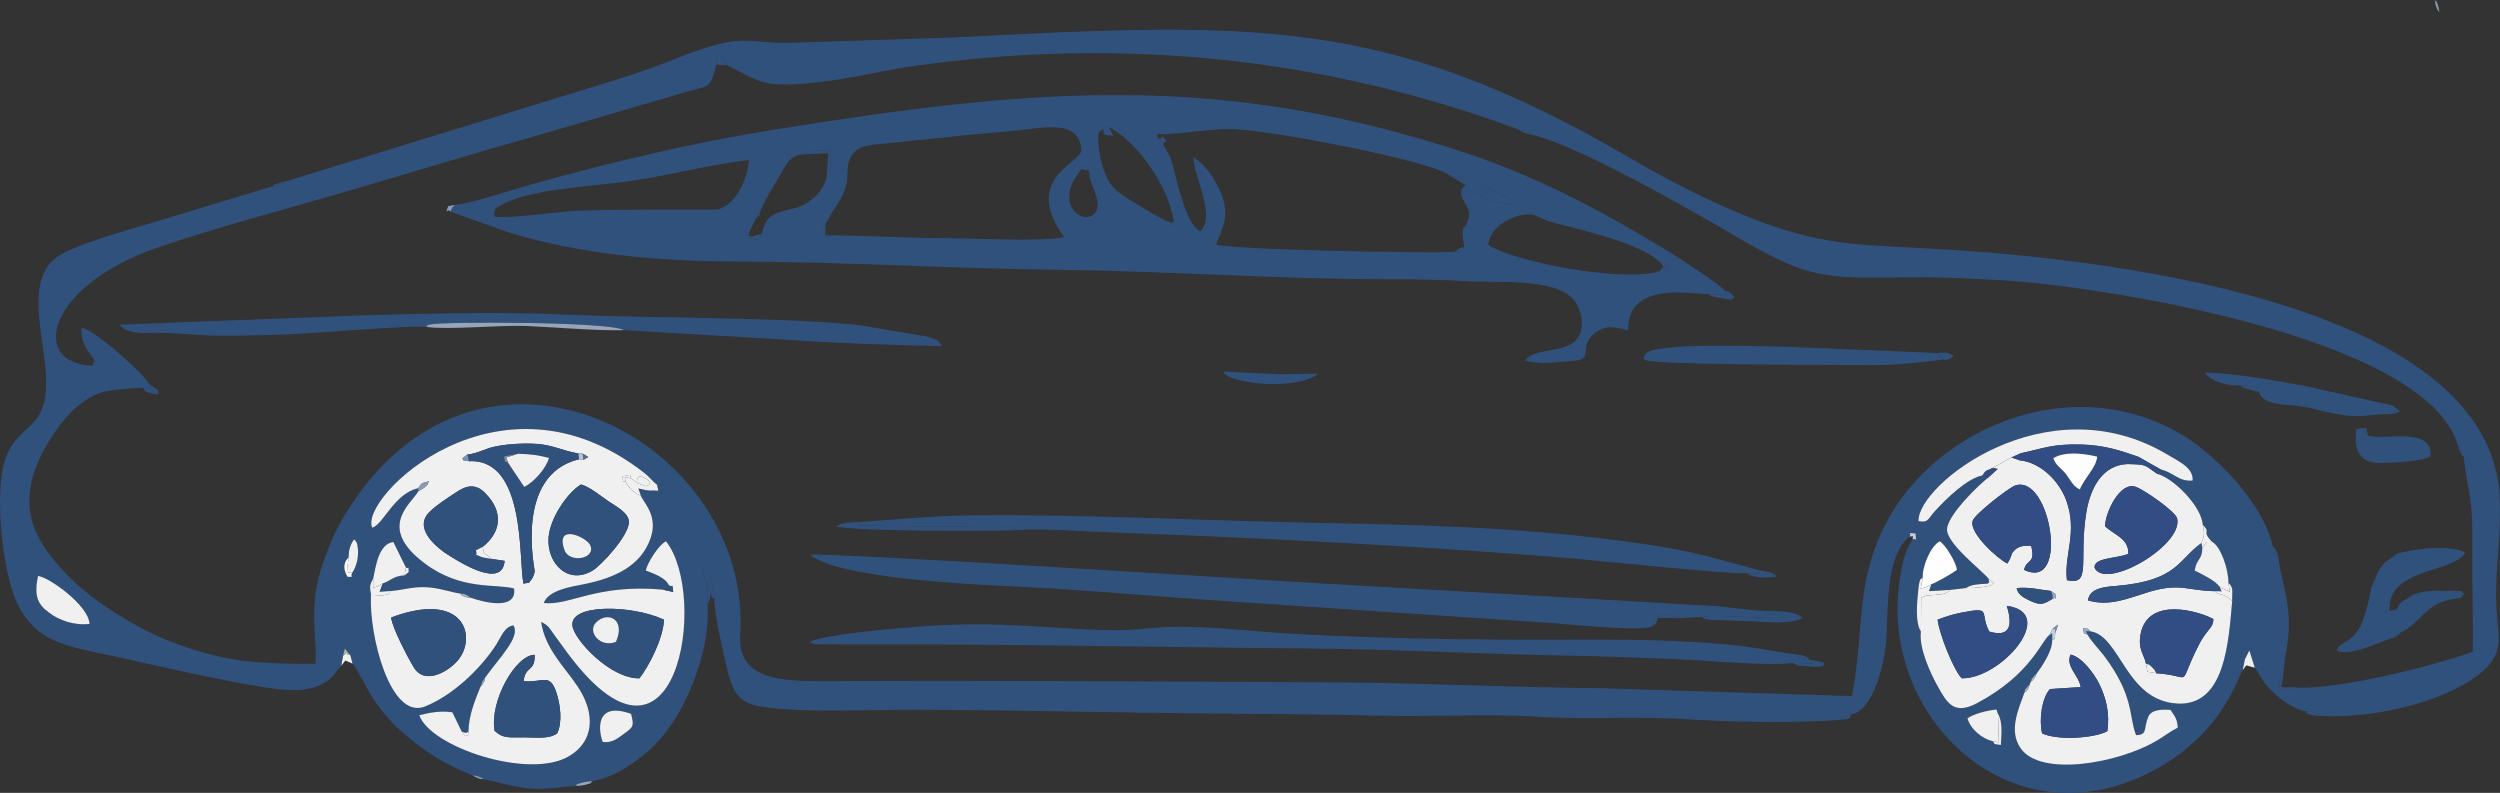 <?xml version="1.0" encoding="UTF-8"?>
<!DOCTYPE svg PUBLIC "-//W3C//DTD SVG 1.1//EN" "http://www.w3.org/Graphics/SVG/1.1/DTD/svg11.dtd">
<!-- Creator: CorelDRAW X8 -->
<svg xmlns="http://www.w3.org/2000/svg" xml:space="preserve" width="122.773mm" height="38.939mm" version="1.1" style="shape-rendering:geometricPrecision; text-rendering:geometricPrecision; image-rendering:optimizeQuality; fill-rule:evenodd; clip-rule:evenodd"
viewBox="0 0 11389 3612"
 xmlns:xlink="http://www.w3.org/1999/xlink">
 <rect x="0" y="0" width="11389" height="3612" fill="#333333" stroke="none"/>
 <defs>
  <style type="text/css">
   <![CDATA[
    .fil4 {fill:#FEFEFE}
    .fil0 {fill:#31517D}
    .fil2 {fill:#324D83}
    .fil3 {fill:#325383}
    .fil14 {fill:#506B94}
    .fil8 {fill:#7A93B3}
    .fil11 {fill:#8494AB}
    .fil6 {fill:#899BB4}
    .fil15 {fill:#8C9BAC}
    .fil18 {fill:#97AEC6}
    .fil5 {fill:#98A5B8}
    .fil10 {fill:#99ABC3}
    .fil12 {fill:#A3ADC3}
    .fil16 {fill:#A4B3C4}
    .fil17 {fill:#A8B7C9}
    .fil13 {fill:#AEB1B6}
    .fil9 {fill:#B4C3D3}
    .fil7 {fill:#BFCFE4}
    .fil1 {fill:#F0F0F0}
   ]]>
  </style>
 </defs>
 <g id="Capa_x0020_1">
  <path class="fil0" d="M2746 3380c-18,-43 -41,-189 129,-128 13,52 13,59 -30,89 -28,20 -55,45 -99,39zm6356 -128c22,34 16,95 13,142 -43,-7 -21,-1 -38,-18 -47,-10 -101,-55 -114,-104 31,-21 87,-35 132,-40l7 20zm-8929 -628c44,2 230,131 235,218 -69,9 -140,-17 -183,-50 -55,-40 -70,-77 -52,-168zm1431 -14c-11,22 15,16 -20,18 -21,-31 -21,-65 4,-89 1,-34 6,-55 25,-82l9 10c5,11 4,2 7,21 7,41 -3,92 -25,122zm1390 -401l23 38c-22,4 -3,12 -31,2 -22,-8 -7,-2 -19,-14l-24 -2 -35 -8 12 34c11,30 78,89 45,189 -44,134 -172,186 -303,213 -67,13 -163,28 -185,86 121,13 237,-88 542,-61l34 -2 -6 -18c-15,-34 -66,-52 -105,-67 7,-36 61,-120 92,-133 197,246 50,1199 -461,492 -15,-20 -30,-41 -46,-63 -23,-31 -26,-45 -62,-62 19,125 108,206 167,295 85,128 71,252 -40,317 -183,108 -632,-42 -682,-187 45,-11 99,-22 151,-13l42 87c28,10 11,8 31,2 1,-75 30,-144 55,-206l10 -27c1,-2 4,-5 5,-7 1,-2 4,-5 6,-7 66,-93 162,-185 129,-238 -44,6 -56,56 -86,99 -71,105 -192,220 -316,270 -159,65 -257,-325 -247,-508 -5,-37 -8,-43 10,-74 13,-62 26,-158 92,-167l57 116c15,11 10,-18 13,21l-19 15c-53,3 -61,24 -100,37l-14 38 53 -4c55,-4 96,-20 160,-17 60,3 107,22 155,29 22,4 3,-4 28,6l23 14c57,20 207,58 194,-43 -81,-23 -242,11 -409,-116 -215,-162 -64,-266 -27,-327l-1 -14c-109,24 -157,163 -209,180 -65,-133 576,-765 1236,-252 28,21 37,38 62,57zm7041 182c39,37 -6,25 38,73 1,1 4,4 6,5 39,23 73,124 73,187 26,20 15,48 17,82 -17,187 -32,479 -250,467 -236,-13 -259,-309 -396,-329l-21 0 10 17c4,15 60,77 70,90 143,189 115,281 149,366 53,-2 33,-26 55,-82 13,-35 62,-36 102,-33 17,26 31,39 33,81 -31,15 -62,39 -97,60 -172,101 -525,166 -618,35 -57,-80 -11,-178 16,-254 13,-40 -6,1 7,-18 10,-15 7,-10 17,-19l6 -14c11,-29 -5,-1 7,-16 13,-17 4,-7 18,-19 23,-31 74,-104 72,-156l0 -29 -14 9c-33,22 -83,179 -328,309 -104,55 -136,3 -181,-79 -30,-54 -86,-173 -75,-247 -28,-41 -17,-141 -12,-190 6,-62 14,-48 20,-55 -2,-54 37,-146 78,-166 26,16 74,94 78,130 -28,21 -96,58 -117,66l-10 31 98 -6 70 -8c25,-18 65,-18 99,-20 15,-17 7,5 4,-23 -36,-43 -194,-162 -189,-227 5,-67 151,-206 187,-233 -15,-17 22,-21 -26,-10 -69,12 -167,108 -215,161 -35,38 -30,55 -76,47 -7,-165 581,-630 1131,-305 60,36 120,61 118,120 -63,6 -84,-35 -144,-50 -25,3 -20,-4 -17,20 69,17 200,143 207,232zm-9605 -751c12,13 7,-2 3,17 -2,12 1,5 -11,9 -292,-11 -204,-363 284,-534 280,-97 592,-178 872,-260 293,-85 584,-175 877,-257l652 -191c114,-36 130,-9 155,-129l11 -44c21,9 8,-1 23,16 5,6 11,20 17,30 148,73 154,107 417,77 156,-17 303,-56 451,-76 953,-131 1864,-32 2740,293 27,5 10,-1 29,6 17,7 11,7 20,15 200,38 753,356 940,466 364,213 413,186 867,185 114,0 232,8 348,14 401,22 1927,247 2073,753 8,8 8,4 15,18 7,14 7,20 11,33 19,181 41,151 39,416 -2,157 4,315 2,472 -160,59 -607,173 -795,163 -14,7 -17,11 -44,11 -28,0 -21,-1 -41,-10 -1,-14 -18,-14 16,-50 3,-93 33,-162 25,-279 -8,-107 -37,-177 -47,-267 -6,-7 -8,-5 -15,-18 -5,-12 -7,-21 -11,-32 -40,-187 -258,-423 -439,-522 -237,-129 -520,-149 -796,-41 -227,88 -416,255 -518,445 -152,281 -103,485 -163,802l-1150 -36c-391,-3 -778,-23 -1173,-26 -787,-4 -1568,-10 -2354,-6 -177,0 -402,3 -388,-209 57,-883 -1156,-1527 -1770,-597 -41,62 -75,122 -103,193 -30,75 -55,149 -64,235 -11,111 7,199 3,299 -280,1 -428,-11 -665,-103 -177,-70 -369,-199 -466,-301 -129,-135 -242,-288 -123,-539 37,-76 100,-171 163,-225 99,-84 152,-79 305,-90l28 7c6,-11 18,21 0,-22 -9,-33 -246,-249 -308,-258 -6,72 32,108 58,147zm870 -813c-15,11 15,1 -30,16 -15,5 -14,3 -27,5l-508 154c-125,39 -404,112 -482,174 -140,111 -49,364 -43,546 10,279 -168,184 -203,448 -22,167 11,458 75,586 85,167 214,187 426,231 158,33 697,163 838,157 48,-2 93,-10 134,-35 47,-27 47,-53 75,-76l8 -46 8 -33 25 31 10 38c14,12 73,129 95,161 36,54 82,108 124,145 106,91 170,137 326,203 27,4 11,-2 30,6 24,9 13,7 21,12 68,12 120,31 196,40 91,11 141,-6 225,-9 12,-9 -14,-3 30,-16 13,-4 32,-5 46,-7 92,-15 166,-67 223,-111 65,-51 105,-97 154,-173 77,-122 160,-338 147,-515l2 -105c-2,-2 -11,-4 -16,-25 -12,-52 -5,-9 4,-27 30,17 15,-6 24,35l17 90c1,75 37,229 54,300 26,115 47,176 166,193 199,29 492,12 703,13 463,2 933,14 1401,18 230,2 474,3 705,9 232,7 488,-10 714,5 226,14 479,-4 700,12 175,13 522,18 693,1l42 -23c103,-17 158,-236 163,-371 6,-163 5,-359 104,-440 14,-18 -22,-17 27,-14 7,52 1,14 -13,29 -53,62 -73,251 -68,356 29,565 597,1020 1191,681 299,-172 361,-420 381,-443 4,-19 6,-32 10,-50l20 -40 25 79c9,6 32,52 41,64 18,24 34,39 53,57 32,30 88,68 137,77 12,2 26,2 38,6 29,8 23,9 32,15 254,14 570,-68 724,-192 129,-104 74,-179 74,-353 0,-153 22,-290 17,-438 -27,-930 -1915,-1106 -2551,-1143 -335,-20 -503,-11 -803,-120 -212,-77 -439,-196 -622,-303 -1104,-644 -1718,-610 -3076,-541l-675 22c-296,16 -234,-65 -610,85 -105,42 -229,82 -341,115l-1410 434z"/>
  <path class="fil0" d="M7565 1197l39 15c-8,10 -2,10 -16,16 -26,11 0,2 -29,8 -167,51 -655,-41 -779,-120 6,-75 87,-124 153,-137 51,-10 71,7 109,24 50,22 421,89 523,194zm-2639 -427c2,-1 4,-42 36,8 -5,36 29,92 37,134 20,115 -142,98 -127,-34 5,-46 35,-78 54,-108zm-1456 295c-30,36 -21,31 -68,18 1,-43 2,-16 13,-29l26 -54c7,-22 1,-8 10,-25 1,-2 5,-2 6,-6 1,-4 4,-4 6,-6 21,-51 55,-105 82,-151 31,-52 51,-109 117,-109 12,-13 -7,-7 28,-15 5,-1 23,-2 29,-2 20,-1 42,0 62,0 4,37 7,54 -5,90l-9 14c-2,71 -75,138 -138,156 -90,25 -137,21 -159,119zm-1219 -79c1,-35 4,-38 33,-53 122,-68 391,-84 531,-101 200,-23 405,-82 597,-103 -8,96 -63,205 -142,225 -11,3 -540,-3 -688,9 -79,7 -268,34 -331,23zm1509 86c-5,-2 -49,7 0,-52 16,-24 23,-42 38,-64 100,-141 38,-172 81,-246 31,-52 93,-50 161,-57 65,-7 126,-13 191,-20 131,-14 264,-27 393,-38 127,-11 297,-58 302,93 -17,62 -268,132 -77,393 -113,21 -420,4 -553,4 -181,-1 -355,-13 -536,-13zm1267 -483c1,-2 -23,-18 24,-10 110,50 268,252 294,420 12,11 9,-20 15,28 -45,-3 -10,2 -24,-12 -46,-14 -211,-115 -247,-145 -56,-46 -78,-137 -85,-214 -7,-69 13,-62 23,-67zm1574 208c56,13 276,90 296,127 -112,18 -153,-68 -241,-40 15,58 52,62 29,127 -15,43 -20,7 -22,54 -1,9 6,47 8,60 -19,26 -13,20 -43,22 -122,8 -1013,-9 -1088,-33 30,-82 64,-127 23,-232 -26,-67 -81,-144 -127,-165 2,86 106,268 32,336 -60,-21 -107,-225 -125,-299 -17,-65 -28,-56 -45,-100l-11 -21c-15,-11 -9,17 -16,-22 140,2 237,-31 377,-21 193,13 868,143 953,207zm-4530 136c-20,24 -9,12 -19,31l272 97c323,97 674,129 1018,130 490,1 991,33 1491,38 484,6 985,42 1470,43 115,0 260,1 373,9 130,9 402,-19 492,83 26,28 48,95 34,144 -32,116 -205,64 -255,135 88,18 113,8 191,3 7,-1 35,-2 39,-3 87,-11 7,-67 92,-128 54,-39 86,-22 148,-11 -3,-235 312,-158 368,-165l68 5c16,-15 7,9 3,-22 -31,-33 -207,-147 -259,-179 -283,-172 -579,-332 -901,-440 -1138,-380 -1986,-302 -3172,-112 -374,60 -736,147 -1096,247 -73,20 -299,95 -357,95z"/>
  <path class="fil1" d="M2385 3103c90,8 119,-40 150,53 18,55 28,135 3,185 -37,27 -96,18 -150,18 -71,0 -96,6 -135,-30 -23,-135 96,-346 183,-346 1,81 -42,47 -51,120zm640 -280c-5,93 -73,217 -112,267 -130,3 -295,-172 -305,-238 -16,-103 271,-97 417,-29zm-1243 -10c333,-125 393,88 304,195 -38,46 -149,118 -201,32 -25,-41 -99,-181 -103,-227zm865 -606c38,10 88,51 124,76 32,22 93,52 94,94 1,63 -128,200 -165,222 -113,68 -210,-34 -201,-151 8,-93 90,-207 148,-241zm-448 284c7,47 5,21 40,55l60 9c-11,128 -198,9 -246,-20 -63,-38 -177,-130 -92,-207 33,-31 76,-58 115,-84 48,-33 91,-43 135,3 85,86 71,178 -12,244zm-63 -390c-32,-5 -15,7 -30,-13l24 -18c36,-1 79,-25 117,-34 39,-9 86,-14 131,-15 136,-4 158,27 257,45l19 0 26 16 -21 12 -21 -2c-297,71 -201,501 -202,511 -1,8 -9,30 -14,36 -25,28 4,10 -37,20 -24,-100 15,-572 -249,-558zm-231 123c18,-27 14,-21 49,-32 -15,27 6,4 -21,29 -5,5 -20,12 -27,17 -37,61 -188,165 27,327 167,127 328,93 409,116 13,101 -137,63 -194,43 -24,-4 -11,1 -30,-6 -19,-6 -11,-2 -21,-14 -48,-7 -95,-26 -155,-29 -64,-3 -105,13 -160,17 -13,14 -3,15 -38,20 -9,1 -40,-2 -54,-2 -10,183 88,573 247,508 124,-50 245,-165 316,-270 30,-43 42,-93 86,-99 33,53 -63,145 -129,238 -10,39 2,5 -6,19 -9,18 -6,12 -15,22 -25,62 -54,131 -55,206 -5,36 2,8 -14,20l-17 -22 -42 -87c-52,-9 -106,2 -151,13 50,145 499,295 682,187 111,-65 125,-189 40,-317 -59,-89 -148,-170 -167,-295 36,17 39,31 62,62 16,22 31,43 46,63 511,707 658,-246 461,-492 -31,13 -85,97 -92,133 39,15 90,33 105,67 19,16 13,-20 20,31l-48 -11c-305,-27 -421,74 -542,61 22,-58 118,-73 185,-86 131,-27 259,-79 303,-213 33,-100 -34,-159 -45,-189 -33,-16 -50,-29 -69,-62 -15,-14 -10,17 -15,-27 65,-15 24,-2 39,9l32 23c-1,-41 -10,-10 8,-33 26,9 71,31 28,46l0 18 24 2 33 1 -6 -27c-25,-19 -34,-36 -62,-57 -660,-513 -1301,119 -1236,252 52,-17 100,-156 209,-180z"/>
  <path class="fil1" d="M9433 2982c51,11 106,86 129,131 31,62 51,136 38,218 -56,31 -223,44 -297,10 -15,-64 -1,-162 36,-202l140 -9c-8,-53 -71,-95 -46,-148zm390 85l-40 -7 -7 -37c-7,-41 -38,-63 -24,-136 35,-173 270,-101 331,-67 1,42 -31,45 -71,127 -96,193 -15,131 -189,120zm-889 -276c145,-28 82,-2 128,86 100,30 106,-35 80,-117 235,31 -25,333 -205,330 -38,-39 -103,-204 -110,-267 28,-11 66,-24 107,-32zm409 -99l20 13c4,40 5,10 -12,23 -36,20 -49,34 -100,10 -28,-13 -59,-28 -64,-59 58,-6 107,8 156,13zm-198 -125c-40,-18 -177,-139 -158,-195 9,-29 162,-149 193,-160 161,-56 250,484 41,384 10,-50 54,-25 32,-110 -29,-1 -57,0 -77,22 -18,20 -6,9 -20,39l-11 20zm445 -170c0,-61 68,-206 140,-179 45,17 181,114 188,143 31,122 -328,331 -376,225 -3,-47 97,-40 154,-63 1,-73 -64,-84 -106,-126zm-513 -265l24 4 -44 40c-36,27 -182,166 -187,233 -5,65 153,184 189,227l24 20c-12,7 0,12 -58,19 -24,3 -45,4 -69,4l-70 8c-23,19 -28,19 -70,23 -45,5 -32,-2 -64,13l-1 154c-11,74 45,193 75,247 45,82 77,134 181,79 245,-130 295,-287 328,-309l15 -29 26 -20 -13 38c-3,45 -3,22 -14,31 2,52 -49,125 -72,156 -8,21 -1,8 -13,24 -1,2 -5,8 -5,6 -1,-2 -5,3 -7,5l-6 14c-7,23 -1,8 -11,25 -1,2 -5,8 -6,7 -1,-2 -4,3 -7,5 -27,76 -73,174 -16,254 93,131 446,66 618,-35 35,-21 66,-45 97,-60 -2,-42 -16,-55 -33,-81 -40,-3 -89,-2 -102,33 -22,56 -2,80 -55,82 -34,-85 -6,-177 -149,-366 -10,-13 -66,-75 -70,-90 -22,-16 -14,11 -23,-31 37,4 18,0 34,14 137,20 160,316 396,329 218,12 233,-280 250,-467 -11,-10 -19,-18 -38,-26 -17,-7 -4,0 -22,-7 -16,-6 -12,-6 -21,-12 -124,-2 -154,-39 -297,3 -90,27 -180,69 -279,39 7,-56 76,-62 131,-66 278,-24 279,-119 386,-195 12,-28 15,-45 6,-83 -7,-89 -138,-215 -207,-232 -62,-43 -49,-43 -136,-45 -113,4 -168,106 -187,216 -37,223 26,339 -89,313 -14,-117 50,-217 -3,-364 -33,-89 -118,-173 -212,-182l-38 -13 -86 48z"/>
  <path class="fil0" d="M7533 2848c5,-31 4,-57 82,-44l27 8c3,1 6,2 8,4l103 -6c74,-13 278,10 381,4 -46,-26 -40,1 -88,-31 -78,-1 -176,-20 -262,-24 -96,-4 -185,-10 -279,-16l-1637 -94c-199,-12 -2022,-129 -2177,-122 118,103 700,134 903,143 327,15 664,47 985,68l1487 100c58,4 453,45 467,10z"/>
  <path class="fil0" d="M8168 3020c26,-1 30,1 54,1 37,1 27,8 46,-12l-25 -2c-14,-3 -10,2 -28,-6 -30,-12 -18,-10 -29,-19 -78,-10 -164,-28 -252,-39 -277,-32 -587,-30 -866,-29 -393,1 -777,-5 -1166,-26 -176,-9 -398,-37 -563,-32 -96,2 -170,17 -278,15 -321,-7 -476,-43 -855,-18 -104,7 -452,37 -518,71l15 6c54,16 -47,-6 17,5l248 1c661,-3 1327,13 1987,18 371,3 743,23 1113,31 188,3 369,10 556,17 135,5 431,34 544,18z"/>
  <path class="fil0" d="M3916 2378c-7,26 -10,13 20,17l608 6c58,2 50,-6 90,14 123,-9 299,6 427,10 652,24 1449,64 2091,118 119,10 749,76 810,68l69 3c-42,-4 0,2 -19,-17 -147,-38 -274,-79 -441,-106 -519,-83 -1004,-99 -1536,-108 -517,-10 -1100,-41 -1610,-35 -180,2 -335,18 -509,30z"/>
  <path class="fil0" d="M753 1471l-60 15c-22,2 -44,4 -66,5l45 26c80,-6 221,11 316,12 109,1 218,-2 327,-6 115,-5 561,-42 627,-34 14,-13 -4,-5 20,-11 48,-13 813,-14 881,26l702 41c245,18 501,26 746,32 -15,-22 -9,-27 -74,-45l-299 -50c-311,-37 -1002,-33 -1351,-49 -296,-14 -626,-4 -924,4l-890 34z"/>
  <path class="fil0" d="M10941 2517c-9,7 -6,6 -23,15 -10,6 2,0 -17,6 -41,22 -56,41 -78,91 -6,27 1,7 -7,28 -6,15 -8,13 -14,20 -4,42 -31,143 -49,176 -34,61 -62,65 -86,83 -17,14 -14,5 -21,28 62,29 198,-43 255,-58 1,-2 4,-8 5,-6 1,2 4,-5 6,-6 17,-11 3,-4 25,-13 94,-44 117,-142 251,-153 11,-26 11,-9 1,-37 -54,3 -128,-6 -180,13l-41 22c-30,16 -37,22 -49,49 -20,27 0,14 -36,24 -8,-15 -14,17 -10,-33 5,-42 2,-7 14,-22 33,-158 291,-137 344,-227 -70,-36 -211,-18 -290,0z"/>
  <path class="fil1" d="M9031 2166c20,-30 18,-19 46,-34l86 -48 42 -19c111,-24 144,-43 277,-40 102,3 175,26 260,56l95 54c2,1 5,3 8,4 60,15 81,56 144,50 2,-59 -58,-84 -118,-120 -550,-325 -1138,140 -1131,305 46,8 41,-9 76,-47 48,-53 146,-149 215,-161z"/>
  <path class="fil0" d="M8854 1638l-30 -30 -683 -28c-78,0 -610,-24 -645,33 -20,33 -1,23 2,27 24,23 887,22 1031,23 126,1 219,-14 325,-25z"/>
  <path class="fil0" d="M2572 2507c-46,-126 100,-61 117,-23 27,62 -94,83 -117,23zm75 -300c-58,34 -140,148 -148,241 -9,117 88,219 201,151 37,-22 166,-159 165,-222 -1,-42 -62,-72 -94,-94 -36,-25 -86,-66 -124,-76z"/>
  <path class="fil2" d="M9145 2567l11 -20c14,-30 2,-19 20,-39 20,-22 48,-23 77,-22 22,85 -22,60 -32,110 209,100 120,-440 -41,-384 -31,11 -184,131 -193,160 -19,56 118,177 158,195z"/>
  <path class="fil0" d="M2239 2546c-11,-2 -39,-5 -49,-10 -39,-19 -11,3 -22,-29l31 -16c83,-66 97,-158 12,-244 -44,-46 -87,-36 -135,-3 -39,26 -82,53 -115,84 -85,77 29,169 92,207 48,29 235,148 246,20l-60 -9z"/>
  <path class="fil2" d="M9590 2397c42,42 107,53 106,126 -57,23 -157,16 -154,63 48,106 407,-103 376,-225 -7,-29 -143,-126 -188,-143 -72,-27 -140,118 -140,179z"/>
  <path class="fil0" d="M2806 2924c-72,29 -133,-47 -90,-89 52,-52 136,-15 90,89zm219 -101c-146,-68 -433,-74 -417,29 10,66 175,241 305,238 39,-50 107,-174 112,-267z"/>
  <path class="fil2" d="M9062 2877c-46,-88 17,-114 -128,-86 -41,8 -79,21 -107,32 7,63 72,228 110,267 180,3 440,-299 205,-330 26,82 20,147 -80,117z"/>
  <path class="fil2" d="M9475 2230c-32,-15 -44,-45 -63,-70 -22,-29 -45,-36 -58,-73 54,-32 135,-22 200,-7 -4,51 -58,96 -79,150zm-270 -165l-4 32c94,9 179,93 212,182 53,147 -11,247 3,364 115,26 52,-90 89,-313 19,-110 74,-212 187,-216 25,-20 23,-1 50,-33 -85,-30 -158,-53 -260,-56 -133,-3 -166,16 -277,40z"/>
  <path class="fil0" d="M2385 3103c9,-73 52,-39 51,-120 -87,0 -206,211 -183,346 39,36 64,30 135,30 54,0 113,9 150,-18 25,-50 15,-130 -3,-185 -31,-93 -60,-45 -150,-53z"/>
  <path class="fil0" d="M1782 2813c4,46 78,186 103,227 52,86 163,14 201,-32 89,-107 29,-320 -304,-195z"/>
  <path class="fil0" d="M2360 2067c63,2 89,6 141,19 -12,47 -72,114 -113,132l-74 -111c-15,-10 -12,11 -17,-28l63 -12zm-230 3l6 31c264,-14 225,458 249,558 41,-10 12,8 37,-20 5,-6 13,-28 14,-36 1,-10 -95,-440 202,-511l-3 -26c-99,-18 -121,-49 -257,-45 -45,1 -92,6 -131,15 -38,9 -81,33 -117,34z"/>
  <path class="fil2" d="M9562 3113c-23,-45 -78,-120 -129,-131 -25,53 38,95 46,148l-140 9c-37,40 -51,138 -36,202 74,34 241,21 297,-10 13,-82 -7,-156 -38,-218z"/>
  <path class="fil2" d="M9776 3023c21,11 3,-7 28,17 22,22 8,11 19,27 174,11 93,73 189,-120 40,-82 72,-85 71,-127 -61,-34 -296,-106 -331,67 -14,73 17,95 24,136z"/>
  <path class="fil0" d="M10208 1756c15,1 33,0 49,4 62,17 16,-3 33,25 15,45 68,54 126,59 67,5 98,11 160,27 172,41 171,19 328,14 0,-16 -3,-11 15,-11l-17 -26 -403 -90c-135,-25 -314,-57 -455,-61 29,43 109,62 164,59z"/>
  <path class="fil3" d="M10088 2693l33 1 -8 -19c-20,-31 -81,-58 -115,-76 9,-56 34,-46 35,-104l-4 -21c-107,76 -108,171 -386,195 -55,4 -124,10 -131,66 99,30 189,-12 279,-39 143,-42 173,-5 297,-3z"/>
  <path class="fil0" d="M10788 1985l-28 -36 -26 8c-11,96 17,153 109,152 54,-1 186,-6 229,-30 12,-138 -203,-72 -284,-94z"/>
  <path class="fil1" d="M173 2624c-18,91 -3,128 52,168 43,33 114,59 183,50 -5,-87 -191,-216 -235,-218z"/>
  <path class="fil4" d="M8759 2632l-9 50c38,-13 9,0 48,-20 21,-8 89,-45 117,-66 -4,-36 -52,-114 -78,-130 -41,20 -80,112 -78,166z"/>
  <path class="fil1" d="M10033 2495c-1,58 -26,48 -35,104 34,18 95,45 115,76l45 21 -6 -40c0,-63 -34,-164 -73,-187l-25 0 -21 26z"/>
  <path class="fil1" d="M1700 2636l0 42c28,-10 10,-2 43,-20 39,-13 47,-34 100,-37l6 -36 -57 -116c-66,9 -79,105 -92,167z"/>
  <path class="fil4" d="M9354 2087c13,37 36,44 58,73 19,25 31,55 63,70 21,-54 75,-99 79,-150 -65,-15 -146,-25 -200,7z"/>
  <path class="fil1" d="M2314 2107l74 111c41,-18 101,-85 113,-132 -52,-13 -78,-17 -141,-19l-54 17 8 23z"/>
  <path class="fil1" d="M2746 3380c44,6 71,-19 99,-39 43,-30 43,-37 30,-89 -170,-61 -147,85 -129,128z"/>
  <path class="fil5" d="M2843 1504c-68,-40 -833,-39 -881,-26 -24,6 -6,-2 -20,11 101,15 330,-9 456,-4 138,6 313,22 445,19z"/>
  <path class="fil0" d="M6005 1702l-169 3 -263 -12c16,40 157,55 203,56 80,2 177,-6 229,-47z"/>
  <path class="fil0" d="M4634 2415c-40,-20 -32,-12 -90,-14l-608 -6c-30,-4 -27,9 -20,-17 -40,2 -79,1 -107,20 83,23 699,22 825,17z"/>
  <path class="fil1" d="M9077 3376l29 6 -4 -130 -7 -20c-45,5 -101,19 -132,40 13,49 67,94 114,104z"/>
  <path class="fil1" d="M2806 2924c46,-104 -38,-141 -90,-89 -43,42 18,118 90,89z"/>
  <path class="fil1" d="M2572 2507c23,60 144,39 117,-23 -17,-38 -163,-103 -117,23z"/>
  <path class="fil0" d="M7753 2810c11,8 1,6 21,11 5,1 23,2 29,3l179 6c68,3 175,16 228,-15 -24,-32 -122,-31 -164,-32 48,32 42,5 88,31 -103,6 -307,-17 -381,-4z"/>
  <path class="fil0" d="M6656 884c88,-28 129,58 241,40 -20,-37 -240,-114 -296,-127l75 46c-19,22 -16,13 -20,41z"/>
  <path class="fil0" d="M9351 2728c-1,-25 0,-19 -8,-36 -49,-5 -98,-19 -156,-13 5,31 36,46 64,59 51,24 64,10 100,-10z"/>
  <path class="fil1" d="M8751 2877l1 -154c32,-15 19,-8 64,-13 42,-4 47,-4 70,-23l-98 6 10 -31c-39,20 -10,7 -48,20l9 -50c-6,7 -14,-7 -20,55 -5,49 -16,149 12,190z"/>
  <path class="fil1" d="M1588 2539l-8 67 24 4c22,-30 32,-81 25,-122 -3,-19 -2,-10 -7,-21l-9 -10c-19,27 -24,48 -25,82z"/>
  <path class="fil0" d="M672 1517l-45 -26c22,-1 44,-3 66,-5l60 -15 -208 8c17,33 87,39 127,38z"/>
  <path class="fil1" d="M2851 2197c19,33 36,46 69,62l-12 -34 35 8 0 -18 -36 -13 -32 -23 -29 -5 5 23z"/>
  <path class="fil2" d="M9692 2114c87,2 74,2 136,45 -3,-24 -8,-17 17,-20 -3,-1 -6,-3 -8,-4l-95 -54c-27,32 -25,13 -50,33z"/>
  <path class="fil1" d="M1690 2710c14,0 45,3 54,2 35,-5 25,-6 38,-20l-53 4 14 -38c-33,18 -15,10 -43,20l0 -42c-18,31 -15,37 -10,74z"/>
  <path class="fil0" d="M3767 790l9 -14c12,-36 9,-53 5,-90 -20,0 -42,-1 -62,0 -6,0 -24,1 -29,2 -35,8 -16,2 -28,15l111 -5 -6 92z"/>
  <path class="fil0" d="M7962 2611c18,13 -19,2 30,15 0,0 28,4 29,4 30,2 44,0 73,-3 -8,-8 -4,-7 -18,-15 -2,-2 -4,-3 -7,-4l-57 -11c19,19 -23,13 19,17l-69 -3z"/>
  <path class="fil1" d="M10113 2675l8 19 -33 -1c9,6 5,6 21,12 18,7 5,0 22,7 19,8 27,16 38,26 -2,-34 9,-62 -17,-82l6 40 -45 -21z"/>
  <path class="fil0" d="M8168 3020c3,2 5,4 7,5 2,0 5,3 8,3 26,9 -10,0 17,5l81 5c47,-8 17,-5 32,-18l-45 -11c-19,20 -9,13 -46,12 -24,0 -28,-2 -54,-1z"/>
  <path class="fil1" d="M10217 3053l16 -22 39 11 -25 -79 -20 40c-4,18 -6,31 -10,50z"/>
  <path class="fil0" d="M7785 1339c11,10 -1,6 19,12 9,3 29,6 38,7 51,9 42,10 60,-4 -27,-27 -14,-17 -46,-32 4,31 13,7 -3,22l-68 -5z"/>
  <path class="fil0" d="M3225 2654l-2 105 12 -33c2,-9 1,-22 2,-31 10,48 8,21 17,32l-17 -90 -12 17z"/>
  <path class="fil1" d="M9077 3376c17,17 -5,11 38,18 3,-47 9,-108 -13,-142l4 130 -29 -6z"/>
  <path class="fil1" d="M10029 2474l4 21 21 -26 25 0c-2,-1 -5,-4 -6,-5 -44,-48 1,-36 -38,-73 9,38 6,55 -6,83z"/>
  <path class="fil1" d="M2907 2202l36 13c43,-15 -2,-37 -28,-46 -18,23 -9,-8 -8,33z"/>
  <path class="fil1" d="M8956 2679c24,0 45,-1 69,-4 58,-7 46,-12 58,-19l-24 -20c3,28 11,6 -4,23 -34,2 -74,2 -99,20z"/>
  <path class="fil1" d="M2239 2546c-35,-34 -33,-8 -40,-55l-31 16c11,32 -17,10 22,29 10,5 38,8 49,10z"/>
  <path class="fil0" d="M8854 1638c5,0 15,8 46,-16 -32,-19 -31,-16 -76,-14l30 30z"/>
  <path class="fil0" d="M7533 2848c9,-10 10,9 19,-33l98 1c-2,-2 -5,-3 -8,-4l-27 -8c-78,-13 -77,13 -82,44z"/>
  <path class="fil1" d="M1563 2987l-8 46 18 -24 33 14 -10 -38c-17,-16 -12,20 -12,-14 -4,4 -17,12 -21,16z"/>
  <path class="fil0" d="M652 1766c5,6 -1,17 32,24 62,14 25,-2 38,-12 -21,-13 -21,-14 -42,-27 18,43 6,11 0,22l-28 -7z"/>
  <path class="fil0" d="M3262 295l51 2c-6,-10 -12,-24 -17,-30 -15,-17 -2,-7 -23,-16l-11 44z"/>
  <path class="fil0" d="M5051 579c-47,-8 -23,8 -24,10l1 22c32,8 12,5 43,7l-20 -39z"/>
  <path class="fil0" d="M10470 3132l-77 -2 8 -47c-34,36 -17,36 -16,50 20,9 13,10 41,10 27,0 30,-4 44,-11z"/>
  <path class="fil2" d="M9031 2166c48,-11 11,-7 26,10l44 -40 -24 -4c-28,15 -26,4 -46,34z"/>
  <path class="fil4" d="M1604 2610l-24 -4 8 -67c-25,24 -25,58 -4,89 35,-2 9,4 20,-18z"/>
  <path class="fil0" d="M3225 2654l12 -17c-9,-41 6,-18 -24,-35 -9,18 -16,-25 -4,27 5,21 14,23 16,25z"/>
  <path class="fil0" d="M10290 1785c-17,-28 29,-8 -33,-25 -16,-4 -34,-3 -49,-4 2,2 5,2 6,6 2,3 5,4 7,5l69 18z"/>
  <path class="fil0" d="M10919 2775l-34 8 2 -39c-12,15 -9,-20 -14,22 -4,50 2,18 10,33 36,-10 16,3 36,-24z"/>
  <path class="fil1" d="M9823 3067c-11,-16 3,-5 -19,-27 -25,-24 -7,-6 -28,-17l7 37 40 7z"/>
  <path class="fil0" d="M3470 1065l-48 14c-12,-14 -15,16 -7,-25 -11,13 -12,-14 -13,29 47,13 38,18 68,-18z"/>
  <path class="fil6" d="M1905 2224l1 14c7,-5 22,-12 27,-17 27,-25 6,-2 21,-29 -35,11 -31,5 -49,32z"/>
  <path class="fil0" d="M11188 2728c32,-9 16,5 37,-23 -21,-18 -5,-11 -36,-14 10,28 10,11 -1,37z"/>
  <path class="fil0" d="M3760 1072l0 -52c-49,59 -5,50 0,52z"/>
  <path class="fil5" d="M2623 3581c14,-2 33,-2 47,-7 55,-16 5,3 29,-16 -14,2 -33,3 -46,7 -44,13 -18,7 -30,16z"/>
  <path class="fil7" d="M9335 2894l14 -9 0 29c11,-9 11,14 14,-31 0,-36 4,-11 -13,-18l-15 29z"/>
  <path class="fil0" d="M2967 2235c12,12 -3,6 19,14 28,10 9,2 31,-2l-23 -38 6 27 -33 -1z"/>
  <path class="fil0" d="M7559 1236c29,-6 3,3 29,-8 14,-6 8,-6 16,-16l-39 -15 14 18c-3,1 -5,5 -6,6l-14 15z"/>
  <path class="fil0" d="M10573 3261c-9,-6 -3,-7 -32,-15 -12,-4 -26,-4 -38,-6 14,11 -18,3 29,17 13,4 28,3 41,4z"/>
  <path class="fil0" d="M8243 3007c-17,-17 15,-3 -27,-20 -13,-6 -17,-3 -30,-5 11,9 -1,7 29,19 18,8 14,3 28,6z"/>
  <polygon class="fil2" points="9163,2084 9201,2097 9205,2065 "/>
  <path class="fil1" d="M2851 2197l-5 -23 29 5c-15,-11 26,-24 -39,-9 5,44 0,13 15,27z"/>
  <path class="fil7" d="M8713 2459c14,-15 20,23 13,-29 -49,-3 -13,-4 -27,14l16 -1 -2 16z"/>
  <path class="fil8" d="M2136 2101l-6 -31 -24 18c15,20 -2,8 30,13z"/>
  <polygon class="fil9" points="2638,2092 2659,2094 2654,2066 2635,2066 "/>
  <path class="fil0" d="M3019 2686l48 11c-7,-51 -1,-15 -20,-31l6 18 -34 2z"/>
  <path class="fil6" d="M2052 964c10,-19 -1,-7 19,-31l-29 6c-18,50 -4,5 10,25z"/>
  <path class="fil10" d="M9512 2893l-10 -17 21 0c-16,-14 3,-10 -34,-14 9,42 1,15 23,31z"/>
  <path class="fil0" d="M5287 633l11 21 16 -12c-16,-16 -16,-29 -27,-9z"/>
  <path class="fil0" d="M4962 778c-32,-50 -34,-9 -36,-8l36 8z"/>
  <path class="fil11" d="M2314 2107l-8 -23 54 -17 -63 12c5,39 2,18 17,28z"/>
  <path class="fil0" d="M5336 1015c14,14 -21,9 24,12 -6,-48 -3,-17 -15,-28 6,25 6,8 -9,16z"/>
  <path class="fil0" d="M6628 1147c30,-2 24,4 43,-22 -38,10 -6,-1 -30,11 -2,1 -6,7 -7,5 -2,-2 -4,4 -6,6z"/>
  <path class="fil1" d="M1843 2621l19 -15c-3,-39 2,-10 -13,-21l-6 36z"/>
  <path class="fil0" d="M1243 848c13,-2 12,0 27,-5 45,-15 15,-5 30,-16 -13,3 -23,4 -36,9 -29,10 -11,6 -21,12z"/>
  <path class="fil6" d="M11113 56c-3,-15 -2,-20 -8,-36 -14,-34 -2,-4 -13,-20 2,13 2,21 8,35 5,13 9,15 13,21z"/>
  <path class="fil12" d="M2148 2724l-23 -14c-25,-10 -6,-2 -28,-6 10,12 2,8 21,14 19,7 6,2 30,6z"/>
  <path class="fil10" d="M9351 2728c17,-13 16,17 12,-23l-20 -13c8,17 7,11 8,36z"/>
  <path class="fil0" d="M10904 1885l30 -11 -32 -26 17 26c-18,0 -15,-5 -15,11z"/>
  <path class="fil0" d="M11224 2081c-4,-13 -4,-19 -11,-33 -7,-14 -7,-10 -15,-18 3,7 4,16 8,24 13,28 7,14 18,27z"/>
  <path class="fil0" d="M10379 2537c-3,-11 -5,-20 -11,-32 -7,-15 -7,-10 -15,-18 4,11 6,20 11,32 7,13 9,11 15,18z"/>
  <path class="fil13" d="M1563 2987c4,-4 17,-12 21,-16 0,34 -5,-2 12,14l-25 -31 -8 33z"/>
  <path class="fil0" d="M8390 3278c21,-3 39,3 42,-23l-42 23z"/>
  <path class="fil0" d="M6970 612c-9,-8 -3,-8 -20,-15 -19,-7 -2,-1 -29,-6 7,5 5,6 23,14 19,7 11,3 26,7z"/>
  <polygon class="fil14" points="2659,2094 2680,2082 2654,2066 "/>
  <path class="fil0" d="M10788 1985l-7 -27c-3,-22 0,1 -21,-9l28 36z"/>
  <path class="fil1" d="M2103 3332l17 22c16,-12 9,16 14,-20 -20,6 -3,8 -31,-2z"/>
  <path class="fil15" d="M2202 3550c-8,-5 3,-3 -21,-12 -19,-8 -3,-2 -30,-6 2,1 6,3 8,4l16 8c17,7 12,3 27,6z"/>
  <path class="fil8" d="M9350 2865c17,7 13,-18 13,18l13 -38 -26 20z"/>
  <path class="fil16" d="M9222 3156c3,-2 6,-7 7,-5 1,1 5,-5 6,-7 10,-17 4,-2 11,-25 -10,9 -7,4 -17,19 -13,19 6,-22 -7,18z"/>
  <path class="fil0" d="M10901 2538c19,-6 7,0 17,-6 17,-9 14,-8 23,-15 -28,6 -10,0 -28,9 -2,1 -6,8 -7,6 -1,-2 -4,4 -5,6z"/>
  <path class="fil17" d="M9252 3105c2,-2 6,-7 7,-5 0,2 4,-4 5,-6 12,-16 5,-3 13,-24 -14,12 -5,2 -18,19 -12,15 4,-13 -7,16z"/>
  <path class="fil0" d="M10901 2906c21,-7 7,-1 23,-12 2,-1 5,-2 7,-6 1,-4 4,-5 6,-7 -22,9 -8,2 -25,13 -2,1 -5,8 -6,6 -1,-2 -4,4 -5,6z"/>
  <path class="fil18" d="M2189 3128c9,-10 6,-4 15,-22 8,-14 -4,20 6,-19 -2,2 -5,5 -6,7 -1,2 -4,5 -5,7l-10 27z"/>
  <path class="fil0" d="M422 1666c12,-4 9,3 11,-9 4,-19 9,-4 -3,-17l-8 26z"/>
  <path class="fil0" d="M3441 1000c7,-8 7,-7 16,-20 15,-23 -11,34 6,-17 -2,2 -5,2 -6,6 -1,4 -5,4 -6,6 -9,17 -3,3 -10,25z"/>
  <path class="fil0" d="M10802 2677c6,-7 8,-5 14,-20 8,-21 1,-1 7,-28l-21 48z"/>
  <path class="fil0" d="M10968 2726l41 -22c-26,6 -9,1 -28,10 -2,1 -6,8 -7,6 -1,-3 -4,4 -6,6z"/>
 </g>
</svg>
